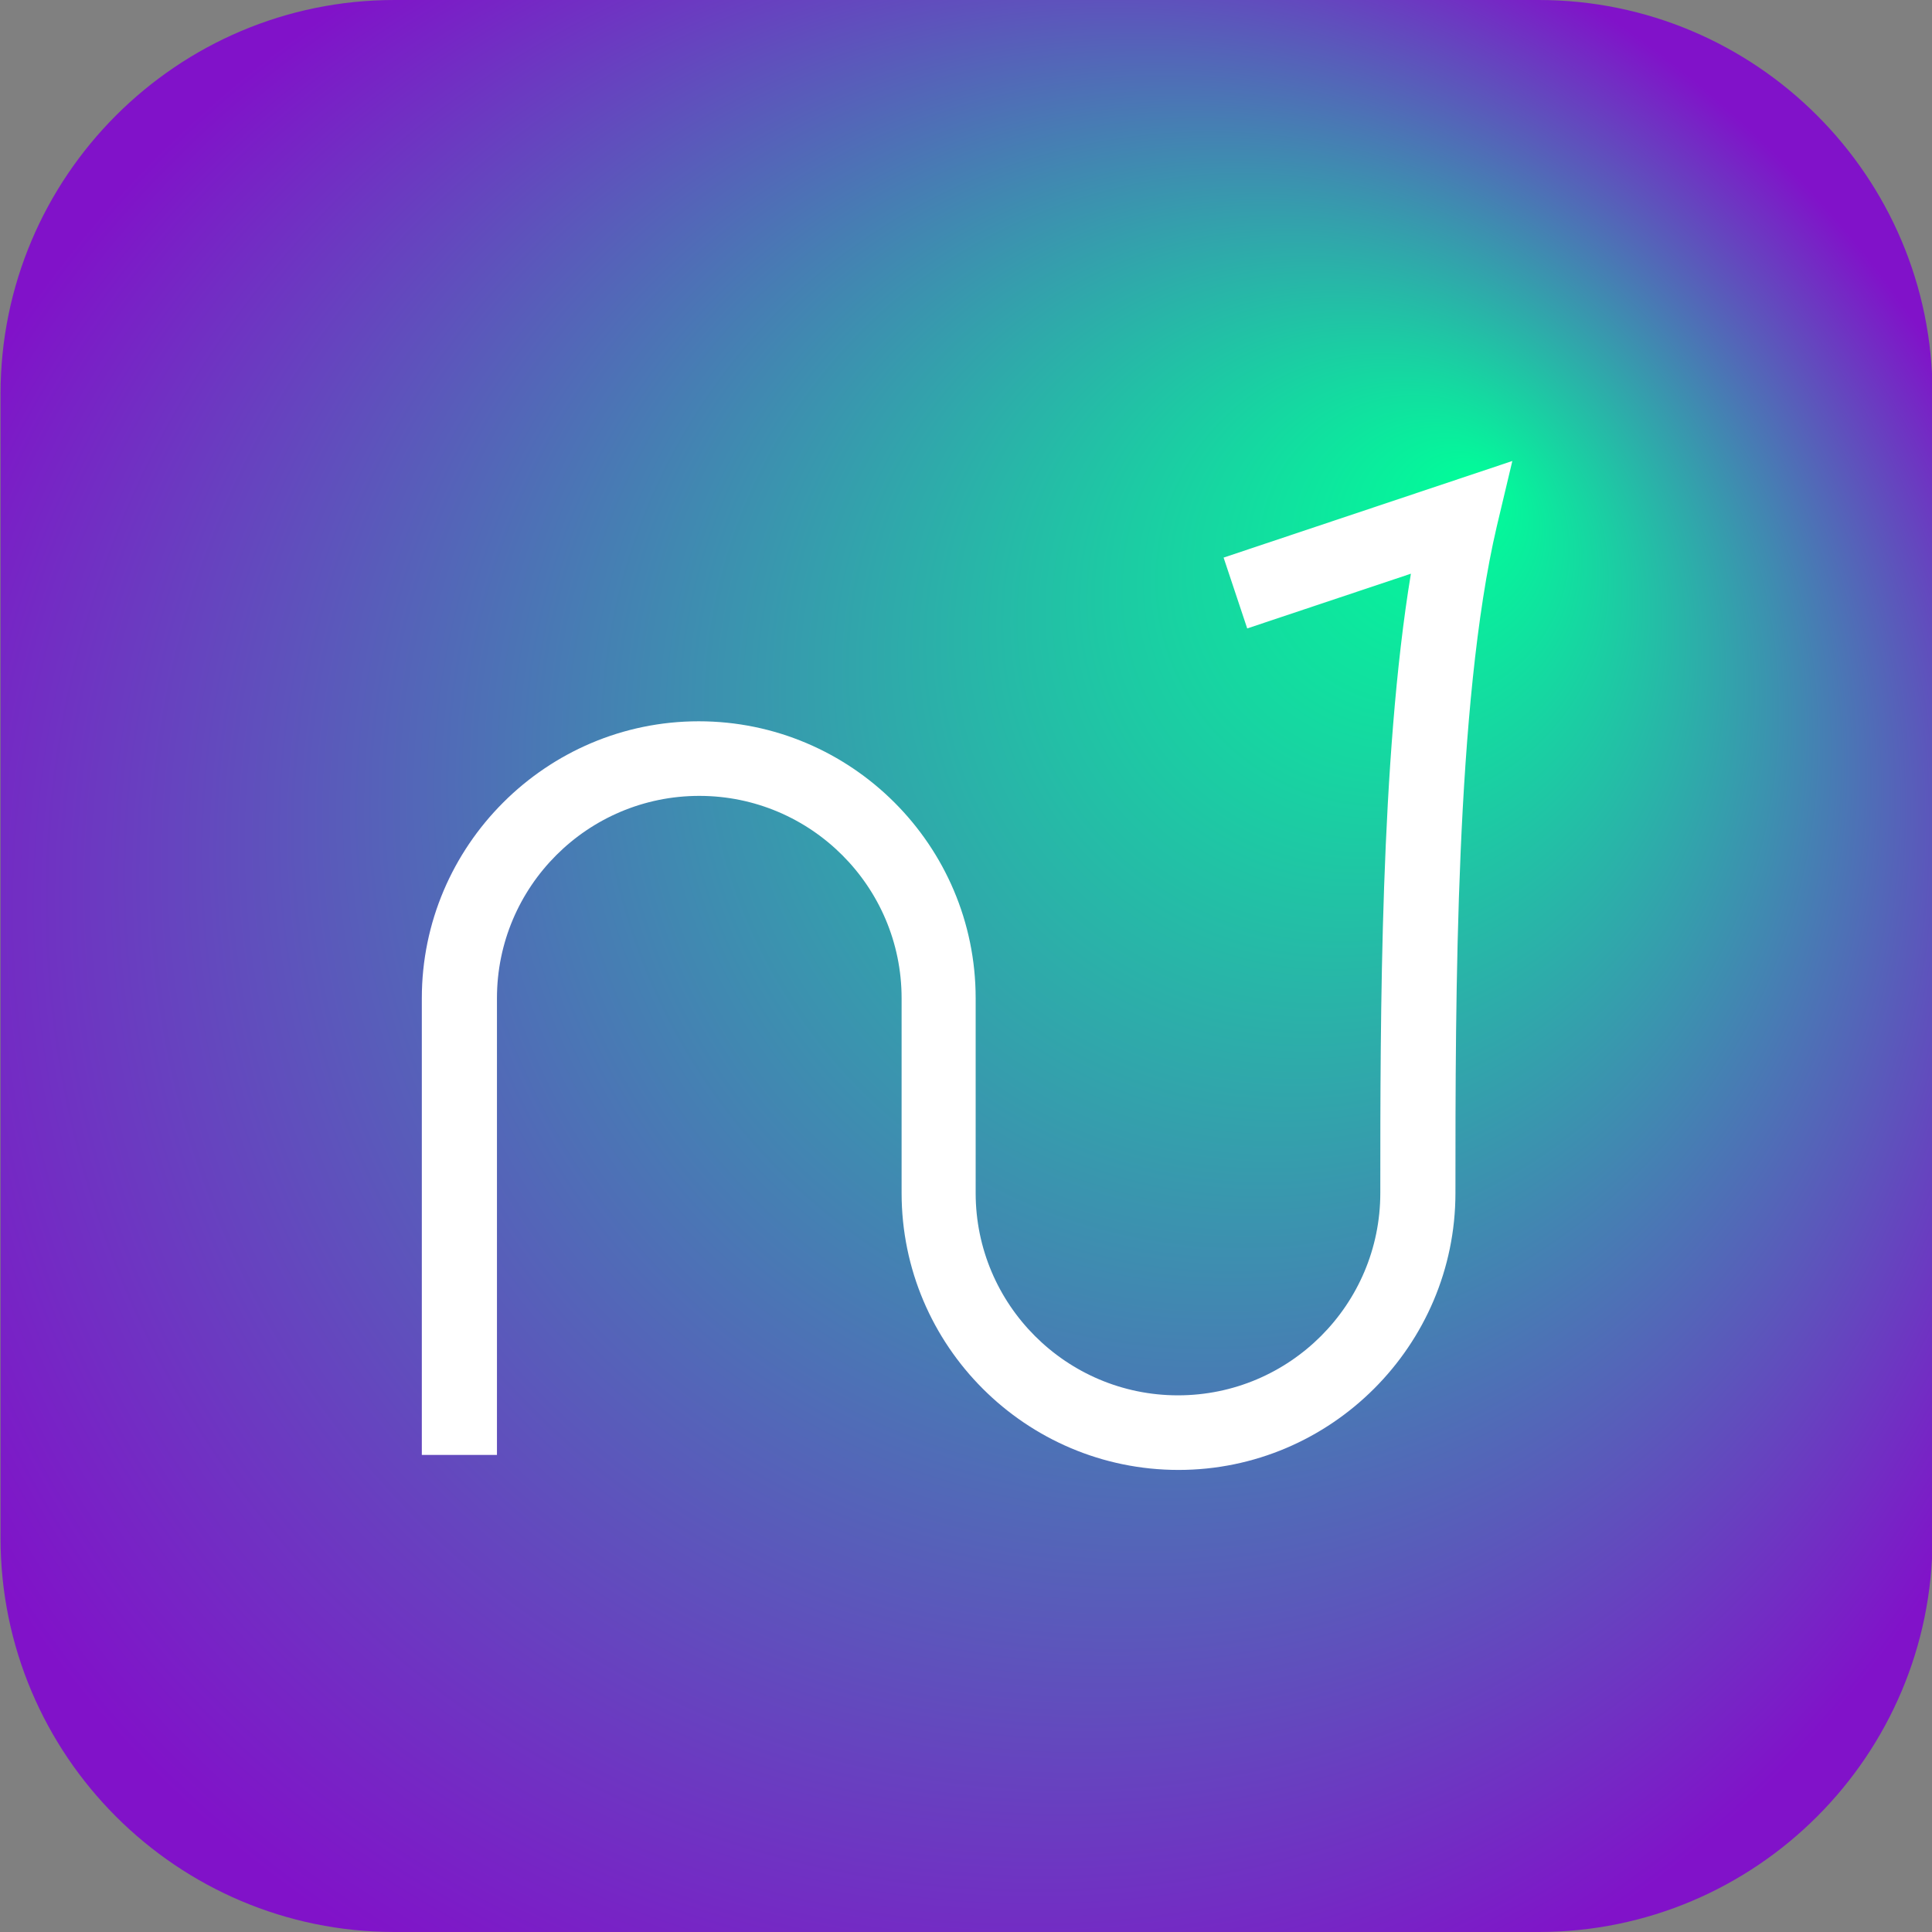 <?xml version="1.0" encoding="UTF-8"?>
<svg xmlns="http://www.w3.org/2000/svg" xmlns:xlink="http://www.w3.org/1999/xlink" version="1.1" id="Ebene_1" x="0px" y="0px" viewBox="0 0 360 360" xml:space="preserve">
<rect x="0" y="0" width="360" height="360" fill="#808080" stroke="none"/>
<radialGradient id="SVGID_1_" cx="180.088" cy="180" r="213.648" fx="276.618" fy="90.361" gradientUnits="userSpaceOnUse">
	<stop offset="0" style="stop-color:#00FF99"></stop>
	<stop offset="1" style="stop-color:#8112C9"></stop>
</radialGradient>
<path fill="url(#SVGID_1_)" d="M286.7,360H73.5C33,360,0.1,327.1,0.1,286.6V73.4C0.1,32.9,33,0,73.5,0h213.2  c40.5,0,73.4,32.9,73.4,73.4v213.2C360.1,327.1,327.2,360,286.7,360z"></path>
<path fill="#FFFFFF" d="M228,103.9l4.4,13.2l30.5-10.2c-5.7,34.5-5.7,82.4-5.7,115.4c0,20.8-16.9,37.7-37.7,37.7  s-37.7-16.9-37.7-37.7v-36.3c0-28.5-23.2-51.6-51.6-51.6s-51.6,23.2-51.6,51.6v85.1h14v-85.1c0-20.8,16.9-37.7,37.7-37.7  s37.7,16.9,37.7,37.7v36.3c0,28.5,23.2,51.6,51.6,51.6s51.6-23.2,51.6-51.6c0-36.4,0-91.3,7.7-124.2l2.9-12.2L228,103.9z"></path>
</svg>
